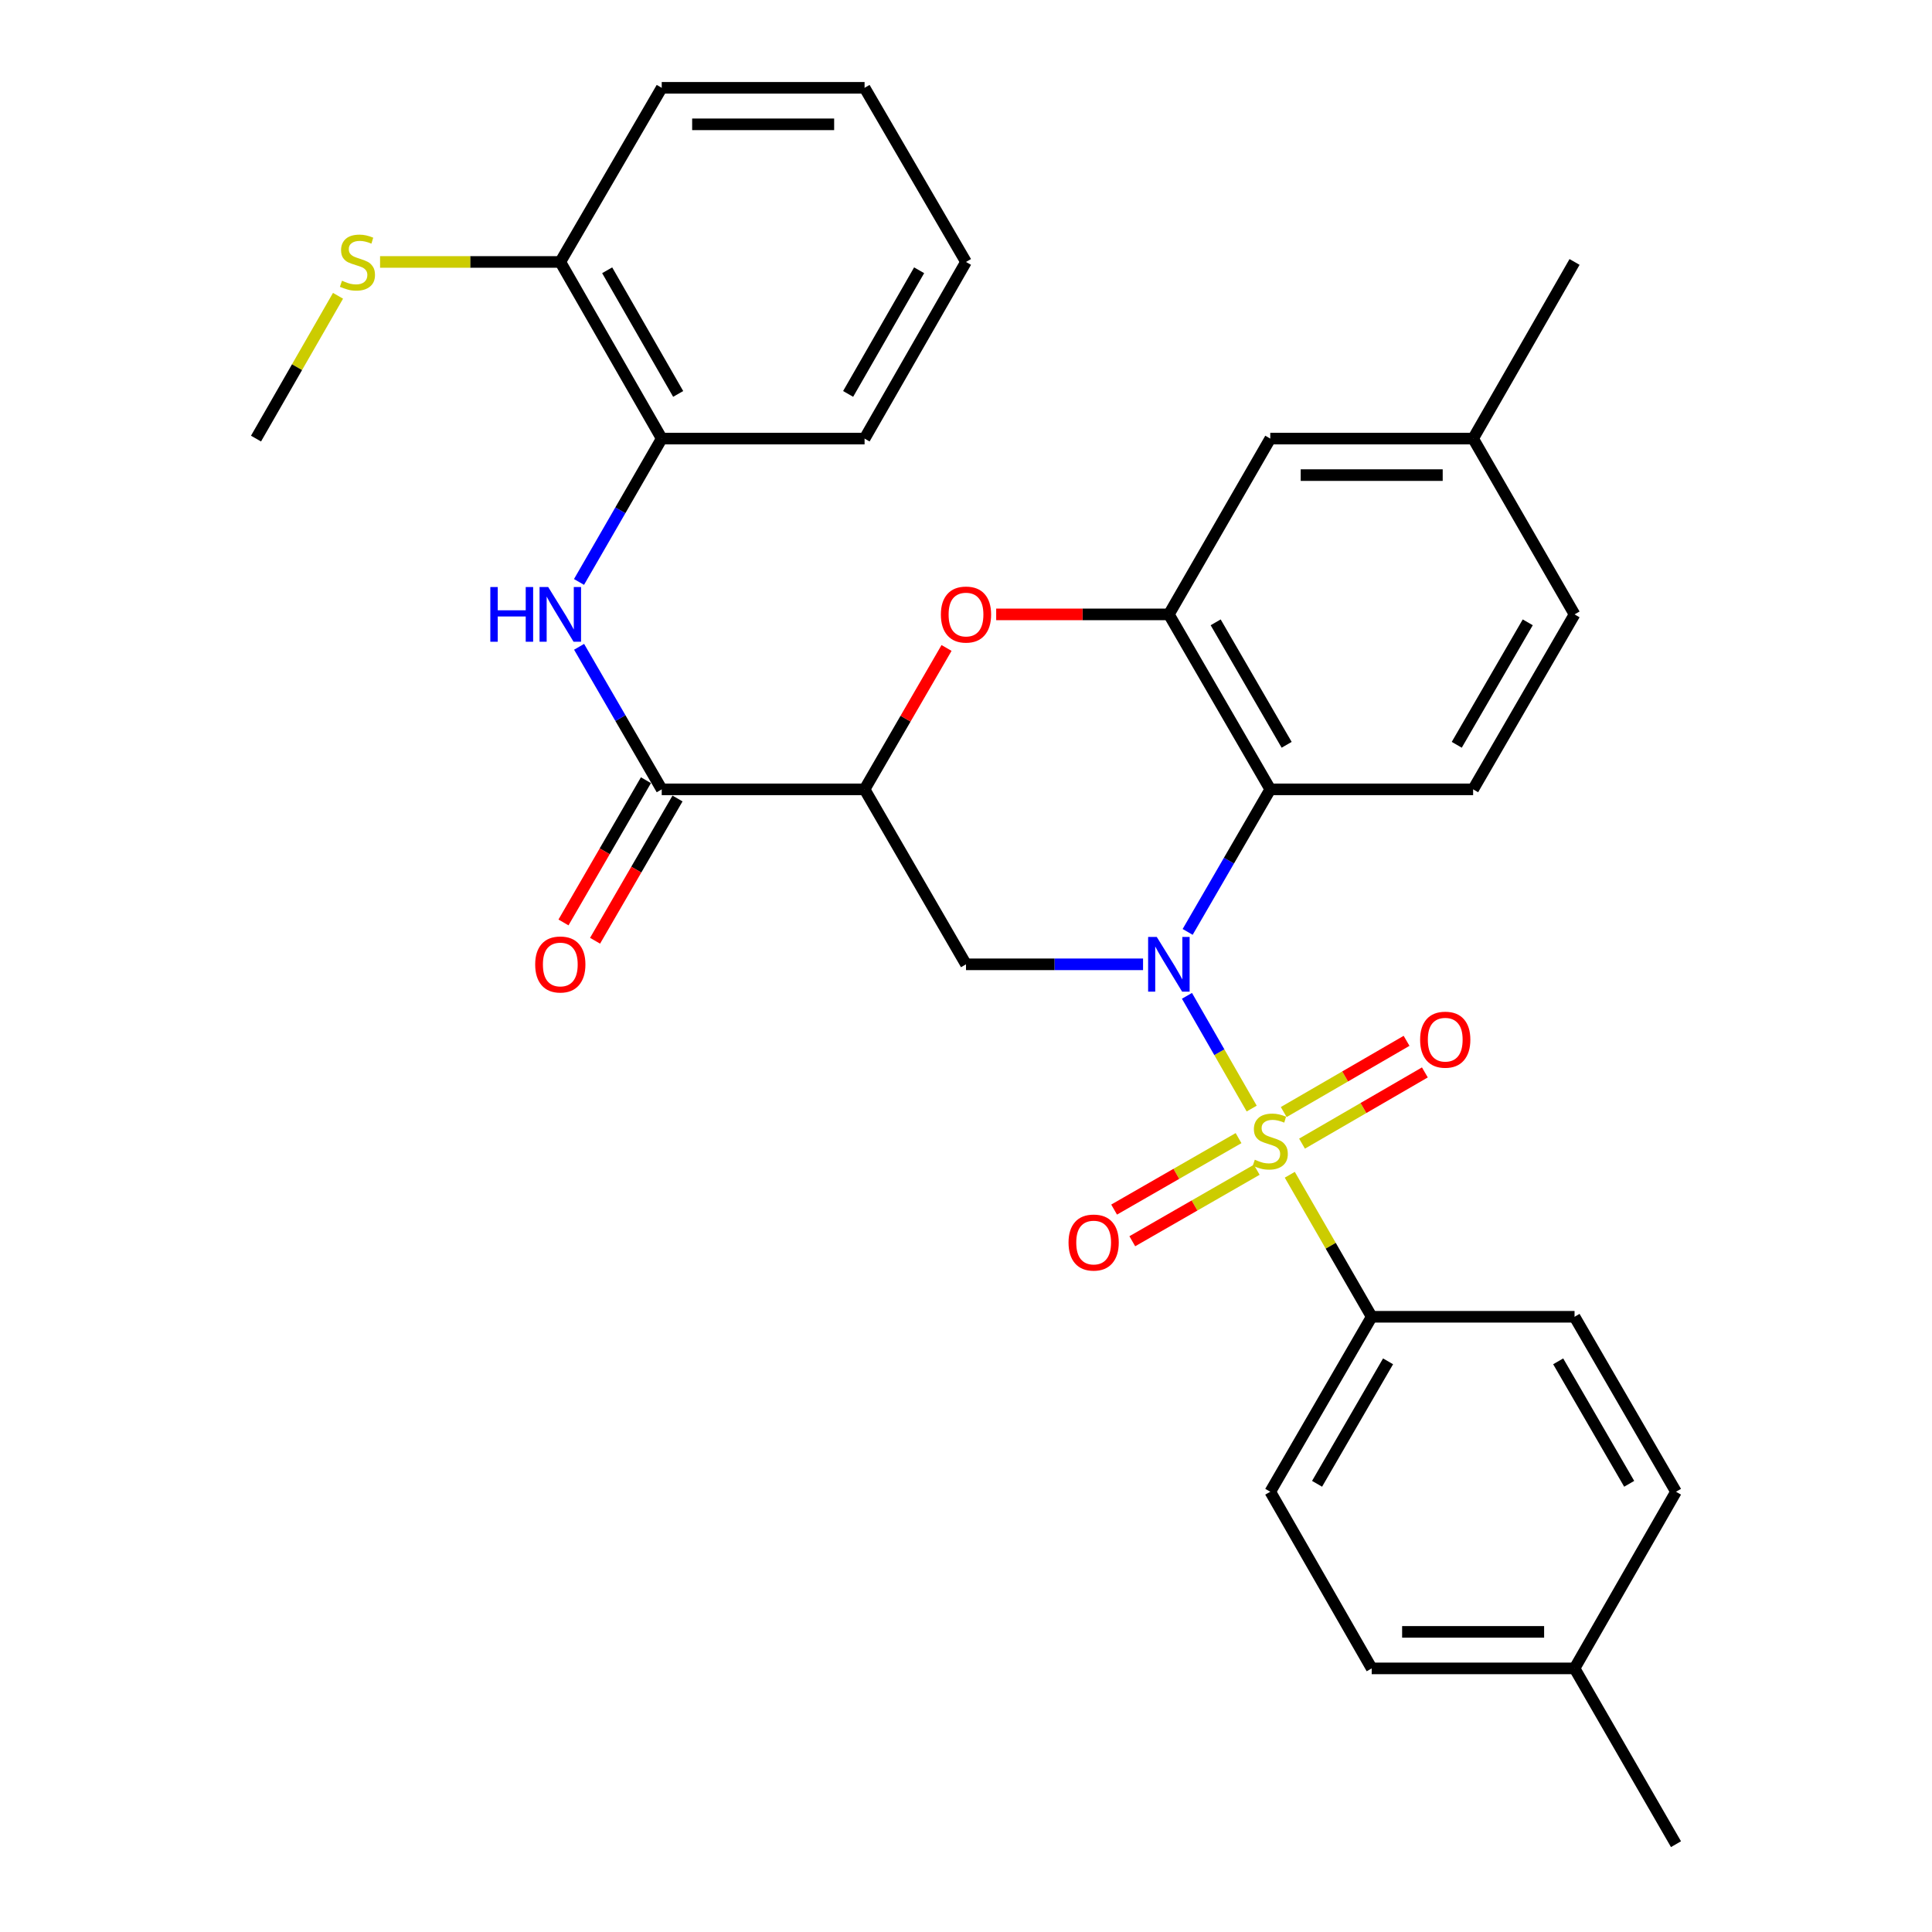 <?xml version='1.0' encoding='iso-8859-1'?>
<svg version='1.1' baseProfile='full'
              xmlns='http://www.w3.org/2000/svg'
                      xmlns:rdkit='http://www.rdkit.org/xml'
                      xmlns:xlink='http://www.w3.org/1999/xlink'
                  xml:space='preserve'
width='1000px' height='1000px' viewBox='0 0 1000 1000'>
<!-- END OF HEADER -->
<rect style='opacity:1.0;fill:#FFFFFF;stroke:none' width='1000' height='1000' x='0' y='0'> </rect>
<path class='bond-0' d='M 647.872,573.795 L 631.121,544.618' style='fill:none;fill-rule:evenodd;stroke:#CCCC00;stroke-width:6px;stroke-linecap:butt;stroke-linejoin:miter;stroke-opacity:1' />
<path class='bond-0' d='M 631.121,544.618 L 614.37,515.441' style='fill:none;fill-rule:evenodd;stroke:#0000FF;stroke-width:6px;stroke-linecap:butt;stroke-linejoin:miter;stroke-opacity:1' />
<path class='bond-8' d='M 667.59,608.057 L 688.789,644.809' style='fill:none;fill-rule:evenodd;stroke:#CCCC00;stroke-width:6px;stroke-linecap:butt;stroke-linejoin:miter;stroke-opacity:1' />
<path class='bond-8' d='M 688.789,644.809 L 709.989,681.562' style='fill:none;fill-rule:evenodd;stroke:#000000;stroke-width:6px;stroke-linecap:butt;stroke-linejoin:miter;stroke-opacity:1' />
<path class='bond-9' d='M 673.927,591.943 L 705.719,573.513' style='fill:none;fill-rule:evenodd;stroke:#CCCC00;stroke-width:6px;stroke-linecap:butt;stroke-linejoin:miter;stroke-opacity:1' />
<path class='bond-9' d='M 705.719,573.513 L 737.511,555.083' style='fill:none;fill-rule:evenodd;stroke:#FF0000;stroke-width:6px;stroke-linecap:butt;stroke-linejoin:miter;stroke-opacity:1' />
<path class='bond-9' d='M 664.45,575.596 L 696.243,557.166' style='fill:none;fill-rule:evenodd;stroke:#CCCC00;stroke-width:6px;stroke-linecap:butt;stroke-linejoin:miter;stroke-opacity:1' />
<path class='bond-9' d='M 696.243,557.166 L 728.035,538.736' style='fill:none;fill-rule:evenodd;stroke:#FF0000;stroke-width:6px;stroke-linecap:butt;stroke-linejoin:miter;stroke-opacity:1' />
<path class='bond-10' d='M 641.071,589.086 L 608.867,607.583' style='fill:none;fill-rule:evenodd;stroke:#CCCC00;stroke-width:6px;stroke-linecap:butt;stroke-linejoin:miter;stroke-opacity:1' />
<path class='bond-10' d='M 608.867,607.583 L 576.663,626.079' style='fill:none;fill-rule:evenodd;stroke:#FF0000;stroke-width:6px;stroke-linecap:butt;stroke-linejoin:miter;stroke-opacity:1' />
<path class='bond-10' d='M 650.481,605.471 L 618.277,623.968' style='fill:none;fill-rule:evenodd;stroke:#CCCC00;stroke-width:6px;stroke-linecap:butt;stroke-linejoin:miter;stroke-opacity:1' />
<path class='bond-10' d='M 618.277,623.968 L 586.074,642.464' style='fill:none;fill-rule:evenodd;stroke:#FF0000;stroke-width:6px;stroke-linecap:butt;stroke-linejoin:miter;stroke-opacity:1' />
<path class='bond-1' d='M 614.728,482.352 L 636.11,445.46' style='fill:none;fill-rule:evenodd;stroke:#0000FF;stroke-width:6px;stroke-linecap:butt;stroke-linejoin:miter;stroke-opacity:1' />
<path class='bond-1' d='M 636.11,445.46 L 657.492,408.568' style='fill:none;fill-rule:evenodd;stroke:#000000;stroke-width:6px;stroke-linecap:butt;stroke-linejoin:miter;stroke-opacity:1' />
<path class='bond-3' d='M 591.64,499.129 L 545.82,499.129' style='fill:none;fill-rule:evenodd;stroke:#0000FF;stroke-width:6px;stroke-linecap:butt;stroke-linejoin:miter;stroke-opacity:1' />
<path class='bond-3' d='M 545.82,499.129 L 500,499.129' style='fill:none;fill-rule:evenodd;stroke:#000000;stroke-width:6px;stroke-linecap:butt;stroke-linejoin:miter;stroke-opacity:1' />
<path class='bond-4' d='M 657.492,408.568 L 605.005,318.008' style='fill:none;fill-rule:evenodd;stroke:#000000;stroke-width:6px;stroke-linecap:butt;stroke-linejoin:miter;stroke-opacity:1' />
<path class='bond-4' d='M 665.967,385.509 L 629.226,322.117' style='fill:none;fill-rule:evenodd;stroke:#000000;stroke-width:6px;stroke-linecap:butt;stroke-linejoin:miter;stroke-opacity:1' />
<path class='bond-11' d='M 657.492,408.568 L 762.486,408.568' style='fill:none;fill-rule:evenodd;stroke:#000000;stroke-width:6px;stroke-linecap:butt;stroke-linejoin:miter;stroke-opacity:1' />
<path class='bond-2' d='M 447.503,408.568 L 500,499.129' style='fill:none;fill-rule:evenodd;stroke:#000000;stroke-width:6px;stroke-linecap:butt;stroke-linejoin:miter;stroke-opacity:1' />
<path class='bond-5' d='M 447.503,408.568 L 468.715,371.976' style='fill:none;fill-rule:evenodd;stroke:#000000;stroke-width:6px;stroke-linecap:butt;stroke-linejoin:miter;stroke-opacity:1' />
<path class='bond-5' d='M 468.715,371.976 L 489.927,335.384' style='fill:none;fill-rule:evenodd;stroke:#FF0000;stroke-width:6px;stroke-linecap:butt;stroke-linejoin:miter;stroke-opacity:1' />
<path class='bond-6' d='M 447.503,408.568 L 342.508,408.568' style='fill:none;fill-rule:evenodd;stroke:#000000;stroke-width:6px;stroke-linecap:butt;stroke-linejoin:miter;stroke-opacity:1' />
<path class='bond-13' d='M 605.005,318.008 L 657.492,227.017' style='fill:none;fill-rule:evenodd;stroke:#000000;stroke-width:6px;stroke-linecap:butt;stroke-linejoin:miter;stroke-opacity:1' />
<path class='bond-32' d='M 605.005,318.008 L 560.315,318.008' style='fill:none;fill-rule:evenodd;stroke:#000000;stroke-width:6px;stroke-linecap:butt;stroke-linejoin:miter;stroke-opacity:1' />
<path class='bond-32' d='M 560.315,318.008 L 515.625,318.008' style='fill:none;fill-rule:evenodd;stroke:#FF0000;stroke-width:6px;stroke-linecap:butt;stroke-linejoin:miter;stroke-opacity:1' />
<path class='bond-7' d='M 342.508,408.568 L 321.122,371.676' style='fill:none;fill-rule:evenodd;stroke:#000000;stroke-width:6px;stroke-linecap:butt;stroke-linejoin:miter;stroke-opacity:1' />
<path class='bond-7' d='M 321.122,371.676 L 299.737,334.784' style='fill:none;fill-rule:evenodd;stroke:#0000FF;stroke-width:6px;stroke-linecap:butt;stroke-linejoin:miter;stroke-opacity:1' />
<path class='bond-14' d='M 334.335,403.83 L 312.995,440.642' style='fill:none;fill-rule:evenodd;stroke:#000000;stroke-width:6px;stroke-linecap:butt;stroke-linejoin:miter;stroke-opacity:1' />
<path class='bond-14' d='M 312.995,440.642 L 291.656,477.454' style='fill:none;fill-rule:evenodd;stroke:#FF0000;stroke-width:6px;stroke-linecap:butt;stroke-linejoin:miter;stroke-opacity:1' />
<path class='bond-14' d='M 350.682,413.306 L 329.342,450.118' style='fill:none;fill-rule:evenodd;stroke:#000000;stroke-width:6px;stroke-linecap:butt;stroke-linejoin:miter;stroke-opacity:1' />
<path class='bond-14' d='M 329.342,450.118 L 308.003,486.93' style='fill:none;fill-rule:evenodd;stroke:#FF0000;stroke-width:6px;stroke-linecap:butt;stroke-linejoin:miter;stroke-opacity:1' />
<path class='bond-12' d='M 299.696,301.221 L 321.102,264.119' style='fill:none;fill-rule:evenodd;stroke:#0000FF;stroke-width:6px;stroke-linecap:butt;stroke-linejoin:miter;stroke-opacity:1' />
<path class='bond-12' d='M 321.102,264.119 L 342.508,227.017' style='fill:none;fill-rule:evenodd;stroke:#000000;stroke-width:6px;stroke-linecap:butt;stroke-linejoin:miter;stroke-opacity:1' />
<path class='bond-16' d='M 709.989,681.562 L 657.492,772.123' style='fill:none;fill-rule:evenodd;stroke:#000000;stroke-width:6px;stroke-linecap:butt;stroke-linejoin:miter;stroke-opacity:1' />
<path class='bond-16' d='M 718.461,704.622 L 681.713,768.015' style='fill:none;fill-rule:evenodd;stroke:#000000;stroke-width:6px;stroke-linecap:butt;stroke-linejoin:miter;stroke-opacity:1' />
<path class='bond-17' d='M 709.989,681.562 L 814.983,681.562' style='fill:none;fill-rule:evenodd;stroke:#000000;stroke-width:6px;stroke-linecap:butt;stroke-linejoin:miter;stroke-opacity:1' />
<path class='bond-19' d='M 762.486,408.568 L 814.983,318.008' style='fill:none;fill-rule:evenodd;stroke:#000000;stroke-width:6px;stroke-linecap:butt;stroke-linejoin:miter;stroke-opacity:1' />
<path class='bond-19' d='M 754.014,385.508 L 790.762,322.115' style='fill:none;fill-rule:evenodd;stroke:#000000;stroke-width:6px;stroke-linecap:butt;stroke-linejoin:miter;stroke-opacity:1' />
<path class='bond-15' d='M 342.508,227.017 L 290.011,135.585' style='fill:none;fill-rule:evenodd;stroke:#000000;stroke-width:6px;stroke-linecap:butt;stroke-linejoin:miter;stroke-opacity:1' />
<path class='bond-15' d='M 351.02,203.893 L 314.272,139.891' style='fill:none;fill-rule:evenodd;stroke:#000000;stroke-width:6px;stroke-linecap:butt;stroke-linejoin:miter;stroke-opacity:1' />
<path class='bond-24' d='M 342.508,227.017 L 447.503,227.017' style='fill:none;fill-rule:evenodd;stroke:#000000;stroke-width:6px;stroke-linecap:butt;stroke-linejoin:miter;stroke-opacity:1' />
<path class='bond-33' d='M 657.492,227.017 L 762.486,227.017' style='fill:none;fill-rule:evenodd;stroke:#000000;stroke-width:6px;stroke-linecap:butt;stroke-linejoin:miter;stroke-opacity:1' />
<path class='bond-33' d='M 673.241,245.912 L 746.737,245.912' style='fill:none;fill-rule:evenodd;stroke:#000000;stroke-width:6px;stroke-linecap:butt;stroke-linejoin:miter;stroke-opacity:1' />
<path class='bond-18' d='M 290.011,135.585 L 243.366,135.585' style='fill:none;fill-rule:evenodd;stroke:#000000;stroke-width:6px;stroke-linecap:butt;stroke-linejoin:miter;stroke-opacity:1' />
<path class='bond-18' d='M 243.366,135.585 L 196.722,135.585' style='fill:none;fill-rule:evenodd;stroke:#CCCC00;stroke-width:6px;stroke-linecap:butt;stroke-linejoin:miter;stroke-opacity:1' />
<path class='bond-25' d='M 290.011,135.585 L 342.508,45.455' style='fill:none;fill-rule:evenodd;stroke:#000000;stroke-width:6px;stroke-linecap:butt;stroke-linejoin:miter;stroke-opacity:1' />
<path class='bond-22' d='M 657.492,772.123 L 709.989,863.554' style='fill:none;fill-rule:evenodd;stroke:#000000;stroke-width:6px;stroke-linecap:butt;stroke-linejoin:miter;stroke-opacity:1' />
<path class='bond-21' d='M 814.983,681.562 L 867.491,772.123' style='fill:none;fill-rule:evenodd;stroke:#000000;stroke-width:6px;stroke-linecap:butt;stroke-linejoin:miter;stroke-opacity:1' />
<path class='bond-21' d='M 806.513,704.624 L 843.269,768.016' style='fill:none;fill-rule:evenodd;stroke:#000000;stroke-width:6px;stroke-linecap:butt;stroke-linejoin:miter;stroke-opacity:1' />
<path class='bond-26' d='M 174.958,153.101 L 153.733,190.059' style='fill:none;fill-rule:evenodd;stroke:#CCCC00;stroke-width:6px;stroke-linecap:butt;stroke-linejoin:miter;stroke-opacity:1' />
<path class='bond-26' d='M 153.733,190.059 L 132.509,227.017' style='fill:none;fill-rule:evenodd;stroke:#000000;stroke-width:6px;stroke-linecap:butt;stroke-linejoin:miter;stroke-opacity:1' />
<path class='bond-20' d='M 814.983,318.008 L 762.486,227.017' style='fill:none;fill-rule:evenodd;stroke:#000000;stroke-width:6px;stroke-linecap:butt;stroke-linejoin:miter;stroke-opacity:1' />
<path class='bond-27' d='M 762.486,227.017 L 814.983,135.585' style='fill:none;fill-rule:evenodd;stroke:#000000;stroke-width:6px;stroke-linecap:butt;stroke-linejoin:miter;stroke-opacity:1' />
<path class='bond-23' d='M 867.491,772.123 L 814.983,863.554' style='fill:none;fill-rule:evenodd;stroke:#000000;stroke-width:6px;stroke-linecap:butt;stroke-linejoin:miter;stroke-opacity:1' />
<path class='bond-31' d='M 709.989,863.554 L 814.983,863.554' style='fill:none;fill-rule:evenodd;stroke:#000000;stroke-width:6px;stroke-linecap:butt;stroke-linejoin:miter;stroke-opacity:1' />
<path class='bond-31' d='M 725.738,844.659 L 799.234,844.659' style='fill:none;fill-rule:evenodd;stroke:#000000;stroke-width:6px;stroke-linecap:butt;stroke-linejoin:miter;stroke-opacity:1' />
<path class='bond-28' d='M 814.983,863.554 L 867.491,954.545' style='fill:none;fill-rule:evenodd;stroke:#000000;stroke-width:6px;stroke-linecap:butt;stroke-linejoin:miter;stroke-opacity:1' />
<path class='bond-29' d='M 447.503,227.017 L 500,135.585' style='fill:none;fill-rule:evenodd;stroke:#000000;stroke-width:6px;stroke-linecap:butt;stroke-linejoin:miter;stroke-opacity:1' />
<path class='bond-29' d='M 438.991,203.893 L 475.739,139.891' style='fill:none;fill-rule:evenodd;stroke:#000000;stroke-width:6px;stroke-linecap:butt;stroke-linejoin:miter;stroke-opacity:1' />
<path class='bond-34' d='M 342.508,45.455 L 447.503,45.455' style='fill:none;fill-rule:evenodd;stroke:#000000;stroke-width:6px;stroke-linecap:butt;stroke-linejoin:miter;stroke-opacity:1' />
<path class='bond-34' d='M 358.258,64.35 L 431.754,64.35' style='fill:none;fill-rule:evenodd;stroke:#000000;stroke-width:6px;stroke-linecap:butt;stroke-linejoin:miter;stroke-opacity:1' />
<path class='bond-30' d='M 500,135.585 L 447.503,45.455' style='fill:none;fill-rule:evenodd;stroke:#000000;stroke-width:6px;stroke-linecap:butt;stroke-linejoin:miter;stroke-opacity:1' />
<path  class='atom-0' d='M 649.492 600.27
Q 649.812 600.39, 651.132 600.95
Q 652.452 601.51, 653.892 601.87
Q 655.372 602.19, 656.812 602.19
Q 659.492 602.19, 661.052 600.91
Q 662.612 599.59, 662.612 597.31
Q 662.612 595.75, 661.812 594.79
Q 661.052 593.83, 659.852 593.31
Q 658.652 592.79, 656.652 592.19
Q 654.132 591.43, 652.612 590.71
Q 651.132 589.99, 650.052 588.47
Q 649.012 586.95, 649.012 584.39
Q 649.012 580.83, 651.412 578.63
Q 653.852 576.43, 658.652 576.43
Q 661.932 576.43, 665.652 577.99
L 664.732 581.07
Q 661.332 579.67, 658.772 579.67
Q 656.012 579.67, 654.492 580.83
Q 652.972 581.95, 653.012 583.91
Q 653.012 585.43, 653.772 586.35
Q 654.572 587.27, 655.692 587.79
Q 656.852 588.31, 658.772 588.91
Q 661.332 589.71, 662.852 590.51
Q 664.372 591.31, 665.452 592.95
Q 666.572 594.55, 666.572 597.31
Q 666.572 601.23, 663.932 603.35
Q 661.332 605.43, 656.972 605.43
Q 654.452 605.43, 652.532 604.87
Q 650.652 604.35, 648.412 603.43
L 649.492 600.27
' fill='#CCCC00'/>
<path  class='atom-1' d='M 598.745 484.969
L 608.025 499.969
Q 608.945 501.449, 610.425 504.129
Q 611.905 506.809, 611.985 506.969
L 611.985 484.969
L 615.745 484.969
L 615.745 513.289
L 611.865 513.289
L 601.905 496.889
Q 600.745 494.969, 599.505 492.769
Q 598.305 490.569, 597.945 489.889
L 597.945 513.289
L 594.265 513.289
L 594.265 484.969
L 598.745 484.969
' fill='#0000FF'/>
<path  class='atom-6' d='M 487 318.088
Q 487 311.288, 490.36 307.488
Q 493.72 303.688, 500 303.688
Q 506.28 303.688, 509.64 307.488
Q 513 311.288, 513 318.088
Q 513 324.968, 509.6 328.888
Q 506.2 332.768, 500 332.768
Q 493.76 332.768, 490.36 328.888
Q 487 325.008, 487 318.088
M 500 329.568
Q 504.32 329.568, 506.64 326.688
Q 509 323.768, 509 318.088
Q 509 312.528, 506.64 309.728
Q 504.32 306.888, 500 306.888
Q 495.68 306.888, 493.32 309.688
Q 491 312.488, 491 318.088
Q 491 323.808, 493.32 326.688
Q 495.68 329.568, 500 329.568
' fill='#FF0000'/>
<path  class='atom-8' d='M 253.791 303.848
L 257.631 303.848
L 257.631 315.888
L 272.111 315.888
L 272.111 303.848
L 275.951 303.848
L 275.951 332.168
L 272.111 332.168
L 272.111 319.088
L 257.631 319.088
L 257.631 332.168
L 253.791 332.168
L 253.791 303.848
' fill='#0000FF'/>
<path  class='atom-8' d='M 283.751 303.848
L 293.031 318.848
Q 293.951 320.328, 295.431 323.008
Q 296.911 325.688, 296.991 325.848
L 296.991 303.848
L 300.751 303.848
L 300.751 332.168
L 296.871 332.168
L 286.911 315.768
Q 285.751 313.848, 284.511 311.648
Q 283.311 309.448, 282.951 308.768
L 282.951 332.168
L 279.271 332.168
L 279.271 303.848
L 283.751 303.848
' fill='#0000FF'/>
<path  class='atom-10' d='M 735.052 538.133
Q 735.052 531.333, 738.412 527.533
Q 741.772 523.733, 748.052 523.733
Q 754.332 523.733, 757.692 527.533
Q 761.052 531.333, 761.052 538.133
Q 761.052 545.013, 757.652 548.933
Q 754.252 552.813, 748.052 552.813
Q 741.812 552.813, 738.412 548.933
Q 735.052 545.053, 735.052 538.133
M 748.052 549.613
Q 752.372 549.613, 754.692 546.733
Q 757.052 543.813, 757.052 538.133
Q 757.052 532.573, 754.692 529.773
Q 752.372 526.933, 748.052 526.933
Q 743.732 526.933, 741.372 529.733
Q 739.052 532.533, 739.052 538.133
Q 739.052 543.853, 741.372 546.733
Q 743.732 549.613, 748.052 549.613
' fill='#FF0000'/>
<path  class='atom-11' d='M 553.07 643.138
Q 553.07 636.338, 556.43 632.538
Q 559.79 628.738, 566.07 628.738
Q 572.35 628.738, 575.71 632.538
Q 579.07 636.338, 579.07 643.138
Q 579.07 650.018, 575.67 653.938
Q 572.27 657.818, 566.07 657.818
Q 559.83 657.818, 556.43 653.938
Q 553.07 650.058, 553.07 643.138
M 566.07 654.618
Q 570.39 654.618, 572.71 651.738
Q 575.07 648.818, 575.07 643.138
Q 575.07 637.578, 572.71 634.778
Q 570.39 631.938, 566.07 631.938
Q 561.75 631.938, 559.39 634.738
Q 557.07 637.538, 557.07 643.138
Q 557.07 648.858, 559.39 651.738
Q 561.75 654.618, 566.07 654.618
' fill='#FF0000'/>
<path  class='atom-15' d='M 277.011 499.209
Q 277.011 492.409, 280.371 488.609
Q 283.731 484.809, 290.011 484.809
Q 296.291 484.809, 299.651 488.609
Q 303.011 492.409, 303.011 499.209
Q 303.011 506.089, 299.611 510.009
Q 296.211 513.889, 290.011 513.889
Q 283.771 513.889, 280.371 510.009
Q 277.011 506.129, 277.011 499.209
M 290.011 510.689
Q 294.331 510.689, 296.651 507.809
Q 299.011 504.889, 299.011 499.209
Q 299.011 493.649, 296.651 490.849
Q 294.331 488.009, 290.011 488.009
Q 285.691 488.009, 283.331 490.809
Q 281.011 493.609, 281.011 499.209
Q 281.011 504.929, 283.331 507.809
Q 285.691 510.689, 290.011 510.689
' fill='#FF0000'/>
<path  class='atom-19' d='M 177.017 145.305
Q 177.337 145.425, 178.657 145.985
Q 179.977 146.545, 181.417 146.905
Q 182.897 147.225, 184.337 147.225
Q 187.017 147.225, 188.577 145.945
Q 190.137 144.625, 190.137 142.345
Q 190.137 140.785, 189.337 139.825
Q 188.577 138.865, 187.377 138.345
Q 186.177 137.825, 184.177 137.225
Q 181.657 136.465, 180.137 135.745
Q 178.657 135.025, 177.577 133.505
Q 176.537 131.985, 176.537 129.425
Q 176.537 125.865, 178.937 123.665
Q 181.377 121.465, 186.177 121.465
Q 189.457 121.465, 193.177 123.025
L 192.257 126.105
Q 188.857 124.705, 186.297 124.705
Q 183.537 124.705, 182.017 125.865
Q 180.497 126.985, 180.537 128.945
Q 180.537 130.465, 181.297 131.385
Q 182.097 132.305, 183.217 132.825
Q 184.377 133.345, 186.297 133.945
Q 188.857 134.745, 190.377 135.545
Q 191.897 136.345, 192.977 137.985
Q 194.097 139.585, 194.097 142.345
Q 194.097 146.265, 191.457 148.385
Q 188.857 150.465, 184.497 150.465
Q 181.977 150.465, 180.057 149.905
Q 178.177 149.385, 175.937 148.465
L 177.017 145.305
' fill='#CCCC00'/>
</svg>
